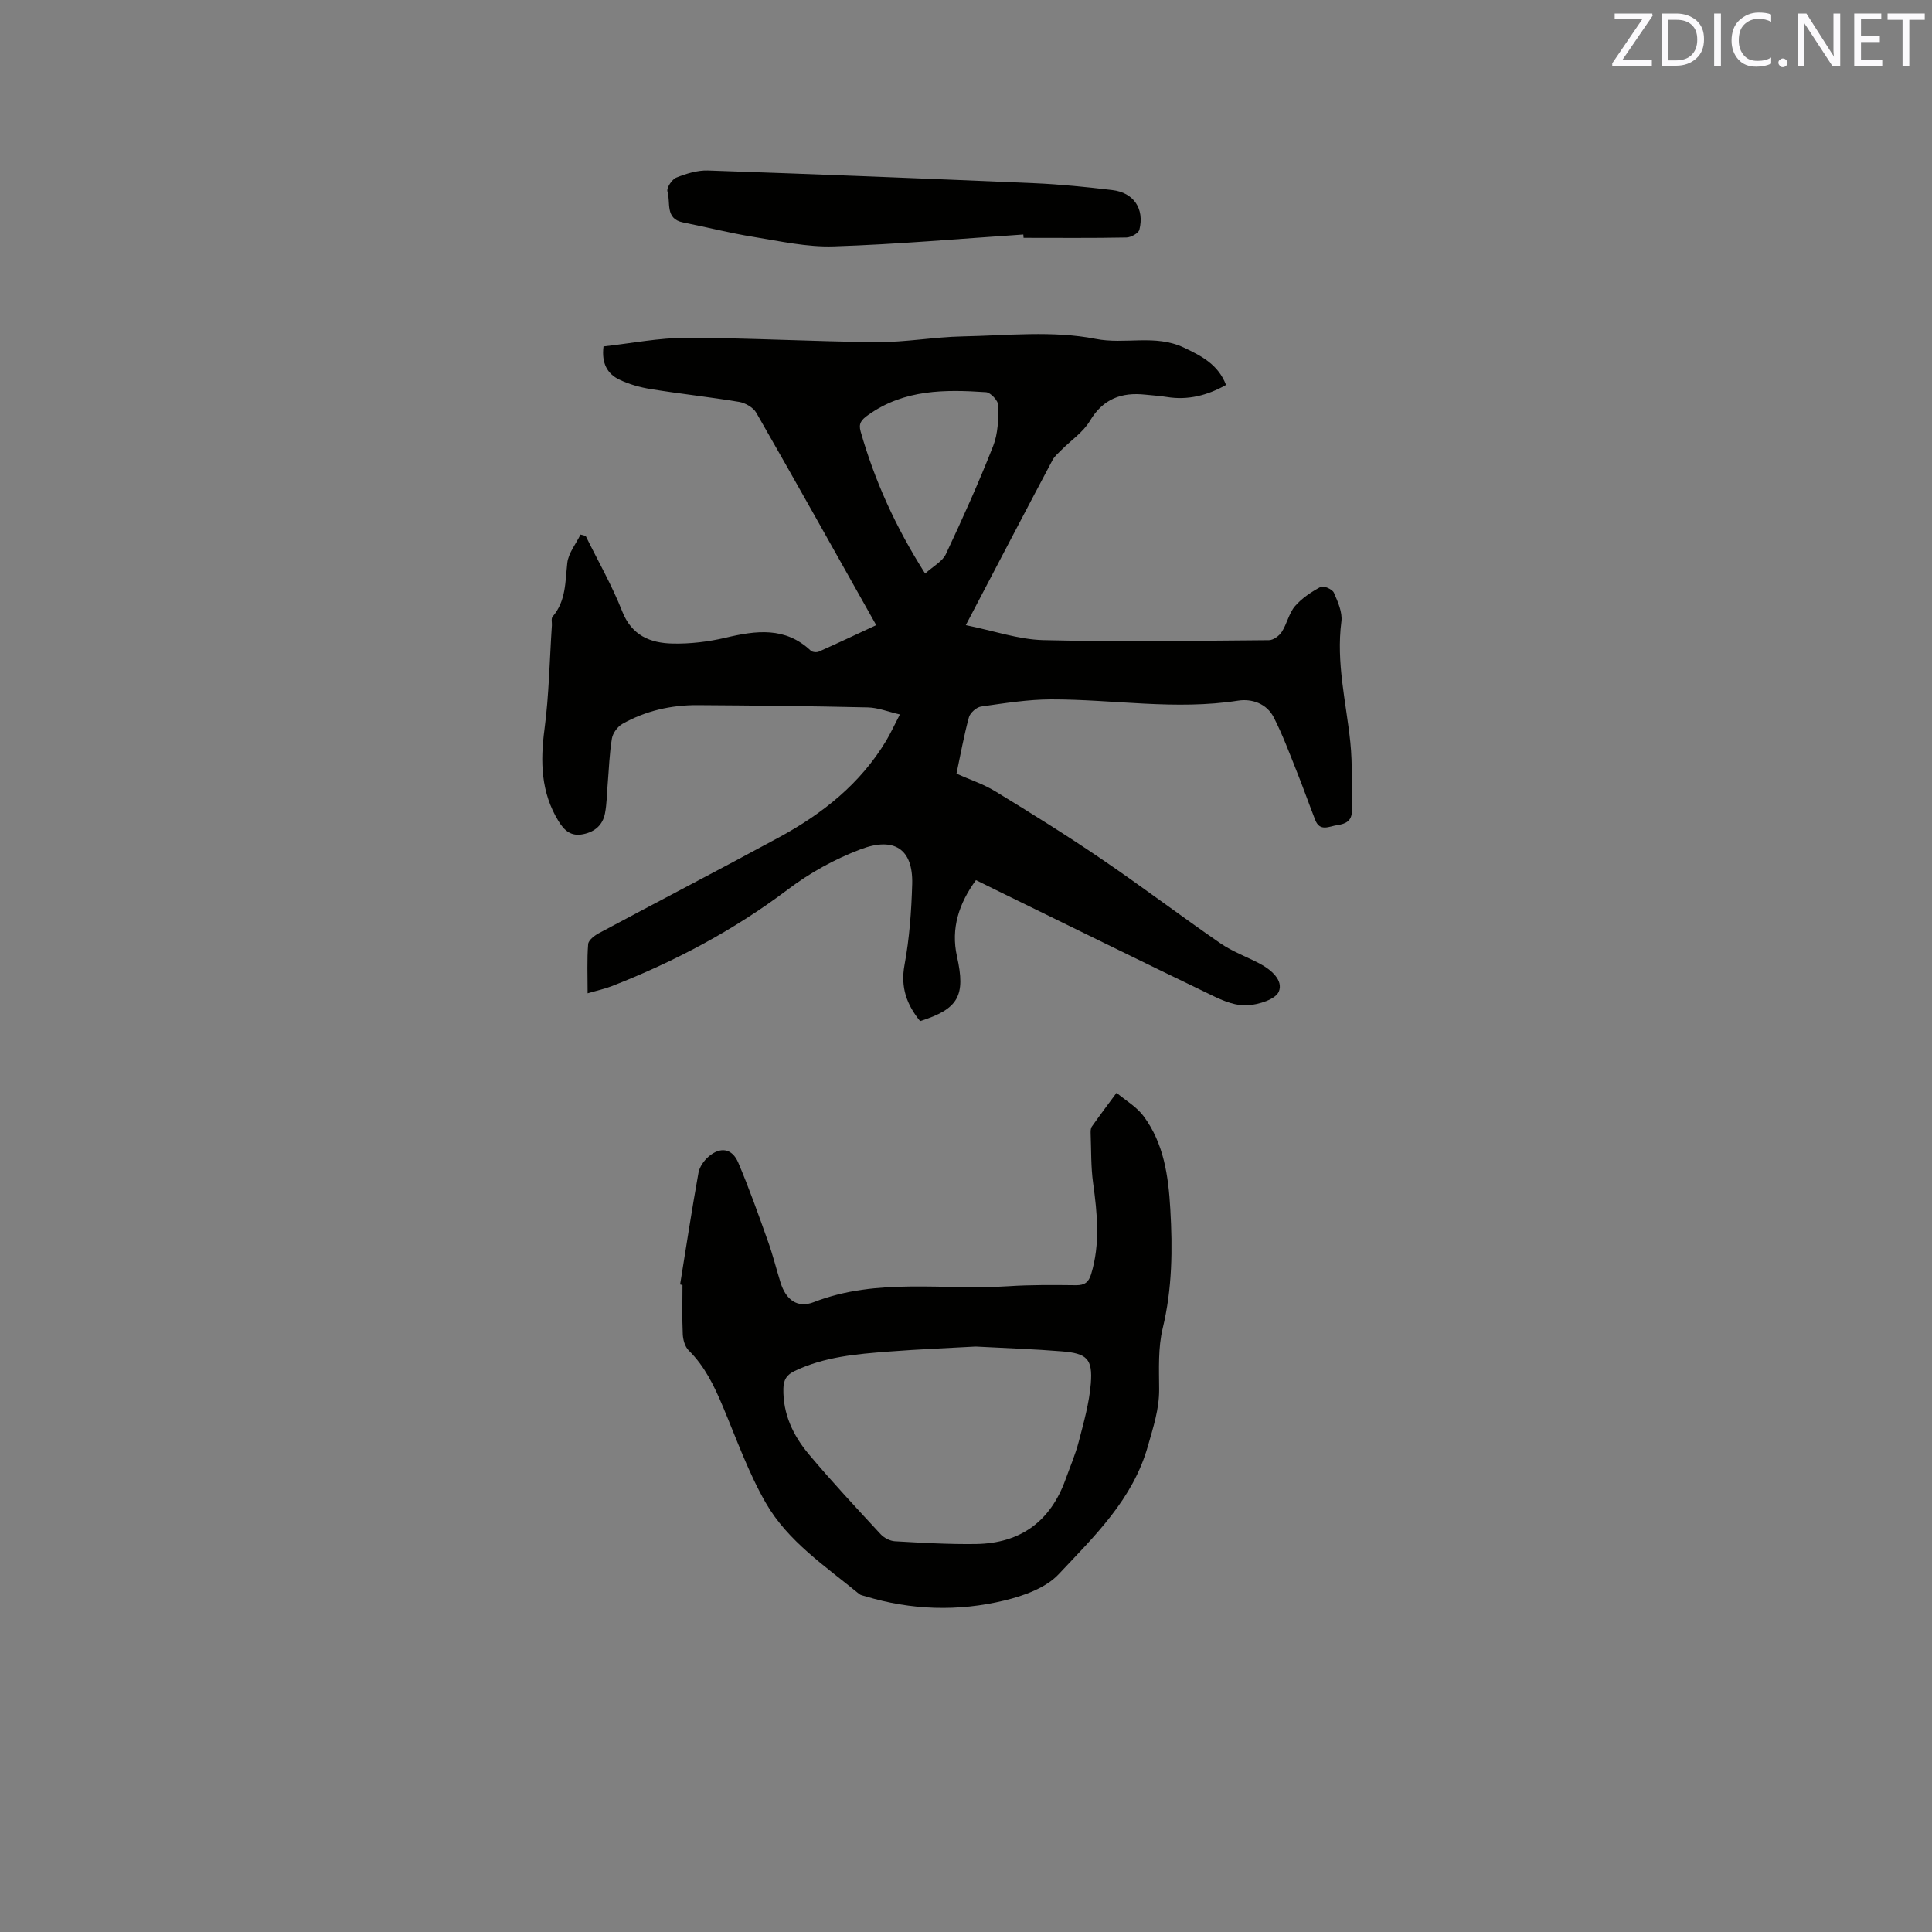 <svg enable-background="new 0 0 400 400" viewBox="0 0 400 400" xmlns="http://www.w3.org/2000/svg"><rect x="0" y="0" width="400" height="400" fill="#808080" stroke="none"/><path d="m199.96 129.43c5.76 1.16 10.89 2.97 16.06 3.1 15.56.38 31.14.13 46.71.01.91-.01 2.12-.89 2.65-1.72 1.08-1.67 1.48-3.86 2.74-5.33 1.42-1.65 3.38-2.94 5.32-3.99.57-.31 2.41.49 2.72 1.2.83 1.88 1.81 4.08 1.56 6-1.11 8.49.98 16.65 1.85 24.95.49 4.71.23 9.5.31 14.25.04 2.04-1.26 2.69-2.99 2.93-1.67.23-3.6 1.46-4.59-1.07-1.3-3.32-2.48-6.7-3.81-10.01-1.51-3.78-2.93-7.62-4.78-11.24-1.45-2.84-4.52-3.9-7.38-3.45-12.95 2.02-25.81-.28-38.71-.26-4.84.01-9.69.8-14.5 1.48-.95.14-2.25 1.29-2.51 2.21-1.03 3.76-1.72 7.62-2.58 11.69 2.74 1.23 5.58 2.15 8.06 3.67 7.4 4.52 14.77 9.1 21.93 13.98 8.32 5.66 16.35 11.74 24.63 17.46 2.5 1.73 5.46 2.79 8.17 4.22 2.37 1.25 4.91 3.45 3.95 5.78-.67 1.62-4.15 2.69-6.45 2.85-2.27.16-4.81-.81-6.96-1.85-15.27-7.35-30.46-14.84-45.68-22.28-1.14-.56-2.27-1.12-3.62-1.79-3.5 4.8-5.23 9.95-3.93 15.79 1.82 8.14.35 10.87-7.63 13.4-2.76-3.4-4.09-6.97-3.23-11.63 1.02-5.5 1.43-11.15 1.59-16.75.2-7.35-3.82-9.81-10.71-7.18-5.46 2.08-10.4 4.81-15.13 8.38-11.12 8.38-23.39 14.88-36.38 19.95-1.44.56-2.97.88-4.98 1.47 0-3.71-.15-6.96.11-10.18.07-.82 1.31-1.78 2.24-2.27 12.42-6.65 24.92-13.14 37.31-19.85 8.96-4.86 16.81-11.08 22.16-20 .91-1.53 1.65-3.16 2.83-5.43-2.46-.57-4.53-1.41-6.61-1.46-11.75-.27-23.51-.4-35.27-.47-5.48-.03-10.75 1.17-15.55 3.87-1.01.57-2 1.91-2.19 3.03-.52 3.12-.61 6.31-.88 9.48-.17 2-.17 4.04-.55 6.01-.46 2.4-2.05 3.83-4.51 4.33-2.51.51-3.9-.71-5.13-2.72-3.64-5.96-3.78-12.28-2.89-19.02.94-7.1 1.05-14.31 1.53-21.47.04-.62-.18-1.46.15-1.83 2.78-3.25 2.61-7.19 3.04-11.1.22-2.04 1.78-3.94 2.74-5.9.36.1.71.19 1.07.29 2.55 5.19 5.45 10.24 7.56 15.61 1.97 5.02 5.82 6.57 10.43 6.67 3.65.08 7.41-.37 10.98-1.21 6.32-1.5 12.35-2.3 17.63 2.68.34.32 1.22.4 1.67.2 3.94-1.76 7.85-3.6 11.88-5.48-8.36-14.86-16.52-29.47-24.84-43.99-.62-1.08-2.25-2.01-3.53-2.23-6.05-1.01-12.16-1.66-18.22-2.64-2.26-.36-4.57-1-6.62-1.99-2.45-1.18-3.69-3.36-3.25-6.86 5.73-.63 11.49-1.79 17.24-1.78 13.13.02 26.25.79 39.38.89 5.91.04 11.81-1.06 17.73-1.18 9.2-.18 18.66-1.24 27.53.51 6.14 1.21 12.32-1.01 18.27 1.8 3.8 1.8 7.12 3.55 8.74 7.74-3.89 2.18-7.89 3.2-12.27 2.49-1.46-.24-2.95-.32-4.42-.48-4.93-.54-8.76.84-11.49 5.42-1.4 2.36-3.93 4.04-5.92 6.05-.66.66-1.42 1.3-1.84 2.1-5.86 11.05-11.64 22.12-17.94 34.15zm-8.42-10.68c1.72-1.56 3.59-2.52 4.29-4.02 3.47-7.37 6.81-14.81 9.79-22.38 1.01-2.56 1.1-5.58 1.08-8.39-.01-.97-1.6-2.7-2.55-2.76-8.49-.57-16.9-.61-24.35 4.68-1.46 1.03-2.1 1.77-1.61 3.48 2.9 10.14 7.16 19.64 13.35 29.39z" fill="#010100"/><path d="m140.81 265.93c1.24-7.71 2.42-15.43 3.8-23.12.22-1.22 1.13-2.52 2.1-3.35 2.45-2.1 4.88-1.71 6.14 1.26 2.27 5.35 4.21 10.83 6.16 16.31 1 2.79 1.71 5.68 2.59 8.51 1.11 3.56 3.48 5.38 6.9 4.05 13.15-5.12 26.85-2.4 40.28-3.29 4.65-.31 9.32-.26 13.98-.21 1.79.02 2.63-.59 3.15-2.3 1.91-6.28 1.27-12.55.4-18.89-.46-3.33-.37-6.74-.5-10.11-.02-.52-.03-1.17.25-1.55 1.66-2.36 3.4-4.66 5.11-6.98 1.89 1.59 4.16 2.89 5.59 4.82 4.22 5.67 5.15 12.46 5.54 19.26.48 8.26.41 16.46-1.57 24.65-.98 4.05-.76 8.44-.74 12.67.02 4.11-1.22 7.81-2.32 11.7-3.11 11.08-11.09 18.68-18.48 26.56-2.67 2.85-7.23 4.47-11.22 5.44-9.61 2.32-19.33 2.02-28.88-.89-.4-.12-.88-.19-1.19-.44-6.99-5.75-14.76-10.89-19.35-18.87-3.62-6.3-6.08-13.27-8.91-20-1.78-4.22-3.71-8.27-7.05-11.56-.78-.77-1.18-2.21-1.23-3.37-.16-3.38-.06-6.78-.06-10.17-.15-.05-.32-.09-.49-.13zm61.18 12.86c-5.35.3-11.69.55-18.01 1.04-6.64.51-13.28 1.07-19.45 4.02-1.66.79-2.3 1.81-2.34 3.64-.11 5.3 2.04 9.75 5.28 13.61 4.76 5.67 9.82 11.09 14.85 16.53.71.77 1.94 1.41 2.96 1.47 5.6.32 11.21.65 16.81.57 9.27-.15 15.43-4.75 18.53-13.4.93-2.59 2.03-5.13 2.72-7.78 1.03-3.96 2.17-7.97 2.5-12.02.41-5.14-.81-6.28-6.05-6.69-5.58-.46-11.18-.64-17.8-.99z" fill="#010100"/><path d="m211.87 48.55c-13.09.87-26.17 2.04-39.27 2.46-5.5.18-11.08-1.07-16.57-1.96-4.9-.79-9.73-2.02-14.61-3-3.79-.75-2.53-4.15-3.23-6.41-.23-.74.93-2.51 1.83-2.87 2.06-.82 4.37-1.54 6.55-1.47 22.54.77 45.07 1.66 67.59 2.63 5.39.23 10.77.79 16.13 1.42 4.42.52 6.69 3.85 5.61 8.2-.18.74-1.74 1.6-2.68 1.62-7.1.14-14.2.07-21.3.07-.02-.22-.04-.45-.05-.69z" fill="#010100"/><g fill="#fbfafc"><path d="m342.2 3.2-6.3 9.2h6.1v1.2h-8.2v-.5l6.2-9.1h-5.7v-1.2h7.8v.4z"/><path d="m344 13.7v-10.9h3.1c1.6 0 3 .5 4.1 1.4 1.1 1 1.6 2.2 1.6 3.9s-.5 3-1.6 4-2.5 1.5-4.2 1.5h-3zm1.4-9.6v8.4h1.6c1.4 0 2.5-.4 3.2-1.1.8-.8 1.2-1.8 1.2-3.2s-.4-2.4-1.2-3.1-1.8-1-3.1-1z"/><path d="m356.3 2.8v10.9h-1.4v-10.9z"/><path d="m366.6 13.2c-.8.4-1.8.6-3 .6-1.6 0-2.8-.5-3.7-1.5s-1.4-2.3-1.4-3.9c0-1.7.5-3.2 1.6-4.2s2.4-1.6 4-1.6c1 0 1.9.1 2.6.4v1.5c-.8-.4-1.6-.6-2.6-.6-1.2 0-2.2.4-3 1.2s-1.1 1.9-1.1 3.3c0 1.3.4 2.3 1.1 3.1s1.6 1.1 2.8 1.1c1.1 0 2-.2 2.8-.7v1.3z"/><path d="m368.2 13c0-.3.1-.5.3-.6.2-.2.4-.3.6-.3.3 0 .5.1.7.3s.3.4.3.6-.1.5-.3.6c-.2.2-.4.3-.7.3s-.5-.1-.6-.3c-.2-.2-.3-.4-.3-.6z"/><path d="m381.1 13.7h-1.7l-5.5-8.4c-.2-.2-.3-.5-.4-.7 0 .2.1.8.1 1.5v7.6h-1.4v-10.9h1.8l5.3 8.3c.3.4.4.6.4.8 0-.3-.1-.8-.1-1.6v-7.5h1.4v10.9z"/><path d="m389.7 13.7h-5.8v-10.9h5.6v1.2h-4.2v3.5h3.9v1.2h-3.9v3.7h4.4z"/><path d="m398.4 4.1h-3.1v9.6h-1.4v-9.6h-3.1v-1.3h7.7v1.3z"/></g></svg>